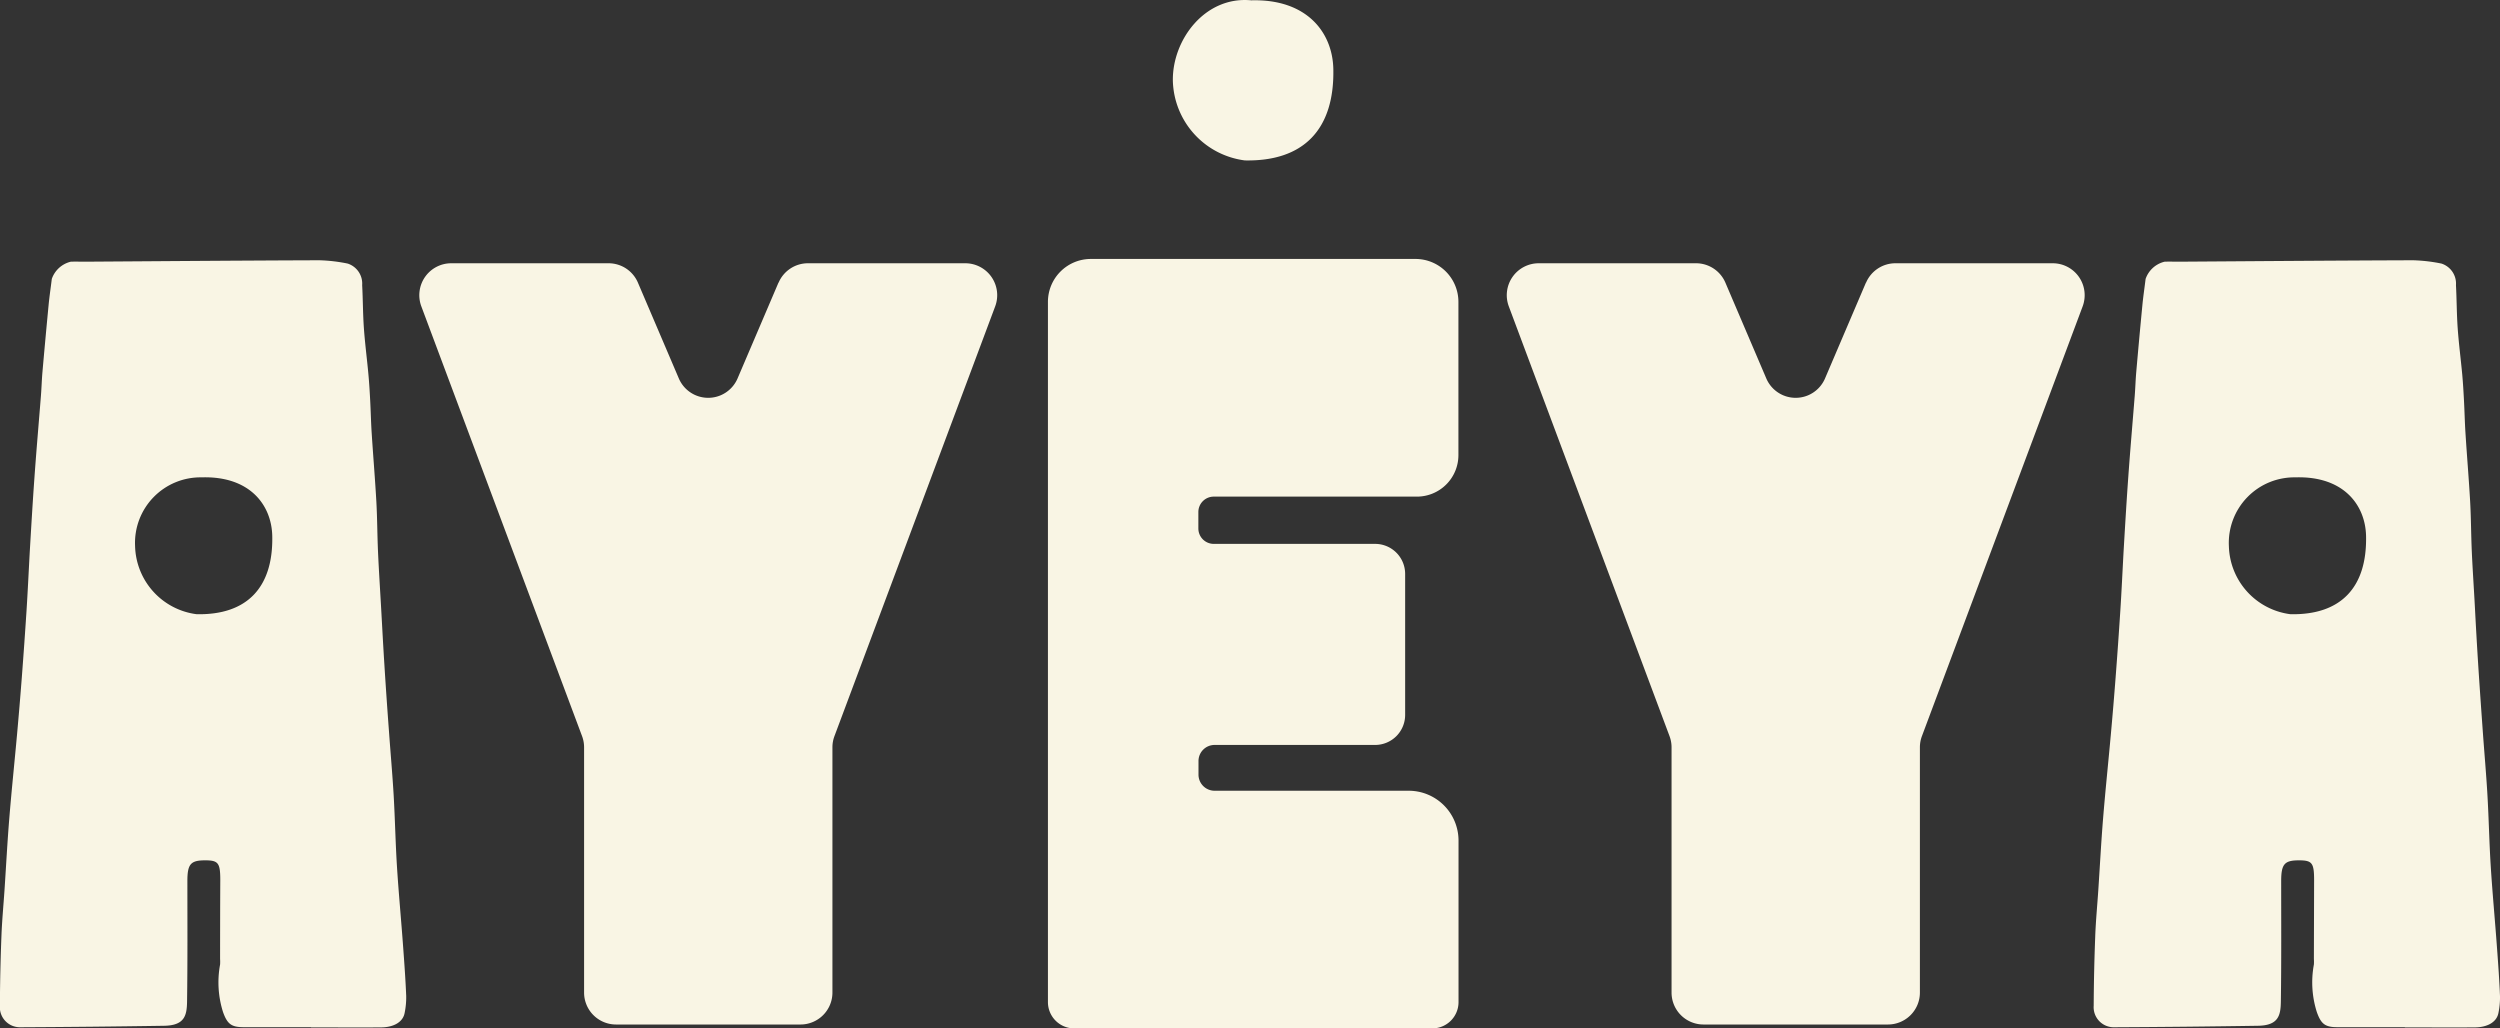 <svg viewBox="0 0 116.1 47.762" height="47.762" width="116.1" xmlns="http://www.w3.org/2000/svg">
  <rect x="0" y="0" width="116.1" height="47.762" fill="#333333" stroke="none"/>
  <g transform="translate(-2167.477 -27)" data-name="AYEYA LOGO HEADER BEIGE" id="AYEYA_LOGO_HEADER_BEIGE">
    <path fill="#f9f5e4" transform="translate(227.476 -130.92)" d="M1954.446,205.622c-1.048,0-2.1.006-3.145,0-.568,0-.748-.163-.942-.7a4.564,4.564,0,0,1-.137-2.21,1.941,1.941,0,0,0,0-.256q0-1.829.009-3.658c0-.8-.088-.923-.7-.924-.678,0-.828.173-.828.963,0,1.865.012,3.731-.015,5.6-.01.64-.111,1.105-1.063,1.12q-3.355.053-6.711.069a.933.933,0,0,1-.918-1q.009-1.62.072-3.239c.027-.709.094-1.416.142-2.124.074-1.118.133-2.237.224-3.353.106-1.3.243-2.605.361-3.908q.118-1.309.219-2.62.118-1.547.219-3.1c.057-.9.1-1.809.149-2.714.069-1.168.137-2.335.221-3.5.09-1.261.2-2.52.3-3.781.028-.361.038-.723.069-1.083q.137-1.559.286-3.117c.039-.406.1-.809.149-1.214a1.236,1.236,0,0,1,.884-.8c.231-.007.463,0,.695,0,3.615-.024,7.23-.054,10.845-.066a7.442,7.442,0,0,1,1.318.154.976.976,0,0,1,.671,1c.036.665.033,1.332.08,2,.051.717.145,1.43.21,2.146.037.4.06.793.081,1.19.028.518.038,1.038.072,1.556.068,1.057.157,2.113.216,3.17.043.774.042,1.55.077,2.324.039.868.095,1.734.144,2.6s.093,1.711.147,2.566q.1,1.6.22,3.2c.07.984.159,1.967.216,2.952.063,1.1.084,2.2.153,3.3.08,1.26.2,2.517.29,3.776.055.744.108,1.489.139,2.234a3.6,3.6,0,0,1-.073.786c-.074.411-.487.666-1.091.671-1.085.008-2.17,0-3.255,0Zm-5.059-25.533a3.043,3.043,0,0,0-3.113,3.183,3.274,3.274,0,0,0,2.859,3.172c2.325.046,3.56-1.225,3.512-3.628-.029-1.439-1.037-2.789-3.259-2.728" data-name="Trazado 25" id="Trazado_25"></path>
    <path fill="#f9f5e4" transform="translate(-1043.628 -130.92)" d="M3322.785,205.622c-1.048,0-2.1.006-3.145,0-.569,0-.749-.163-.941-.7a4.555,4.555,0,0,1-.137-2.21,1.861,1.861,0,0,0,0-.256q.005-1.829.01-3.658c0-.8-.088-.923-.7-.924-.678,0-.828.173-.829.963,0,1.865.012,3.731-.015,5.6-.009.64-.111,1.105-1.063,1.12q-3.355.053-6.711.069a.933.933,0,0,1-.918-1q.009-1.62.072-3.239c.026-.709.095-1.416.142-2.124.074-1.118.133-2.237.224-3.353.106-1.3.244-2.605.361-3.908q.119-1.309.219-2.62.119-1.547.219-3.1c.058-.9.1-1.809.149-2.714.069-1.168.137-2.335.221-3.5.09-1.261.2-2.52.3-3.781.028-.361.038-.723.069-1.083q.136-1.559.286-3.117c.039-.406.1-.809.149-1.214a1.236,1.236,0,0,1,.884-.8c.231-.007.463,0,.695,0,3.615-.024,7.23-.054,10.845-.066a7.444,7.444,0,0,1,1.318.154.975.975,0,0,1,.671,1c.036.665.033,1.332.08,2,.051.717.144,1.43.211,2.146.036.4.059.793.08,1.19.028.518.038,1.038.072,1.556.067,1.057.157,2.113.216,3.17.043.774.042,1.55.077,2.324.039.868.1,1.734.145,2.6s.093,1.711.147,2.566c.068,1.068.144,2.137.22,3.2.07.984.159,1.967.215,2.952.063,1.1.084,2.2.153,3.3.08,1.26.2,2.517.29,3.776.056.744.108,1.489.139,2.234a3.586,3.586,0,0,1-.073.786c-.075.411-.488.666-1.091.671-1.085.008-2.169,0-3.255,0Zm-5.059-25.533a3.043,3.043,0,0,0-3.112,3.183,3.274,3.274,0,0,0,2.859,3.172c2.325.046,3.561-1.225,3.512-3.628-.029-1.439-1.037-2.789-3.259-2.728" data-name="Trazado 26" id="Trazado_26"></path>
    <path fill="#f9f5e4" transform="translate(-408.662 -130.205)" d="M2626.793,169.231h15.081a1.993,1.993,0,0,1,1.994,1.993v7.116a1.928,1.928,0,0,1-1.928,1.928h-9.434a.715.715,0,0,0-.715.715v.765a.715.715,0,0,0,.715.715H2640a1.394,1.394,0,0,1,1.394,1.394v6.553A1.394,1.394,0,0,1,2640,191.8h-7.455a.748.748,0,0,0-.748.748v.631a.748.748,0,0,0,.748.748h9.013a2.315,2.315,0,0,1,2.315,2.316v7.5a1.221,1.221,0,0,1-1.22,1.221h-16.627a1.221,1.221,0,0,1-1.221-1.221V171.224a1.993,1.993,0,0,1,1.993-1.993" data-name="Trazado 27" id="Trazado_27"></path>
    <path fill="#f9f5e4" transform="translate(-26.998 -132.819)" d="M2230.627,172.945l-1.9,4.449a1.483,1.483,0,0,1-2.727,0l-1.9-4.449a1.482,1.482,0,0,0-1.363-.9h-7.307a1.483,1.483,0,0,0-1.389,2l7.465,19.96a1.48,1.48,0,0,1,.094.519v11.39a1.483,1.483,0,0,0,1.483,1.483h8.567a1.483,1.483,0,0,0,1.483-1.483v-11.39a1.48,1.48,0,0,1,.094-.519l7.465-19.96a1.483,1.483,0,0,0-1.389-2h-7.307a1.482,1.482,0,0,0-1.363.9" data-name="Trazado 28" id="Trazado_28"></path>
    <path fill="#f9f5e4" transform="translate(-687.192 -132.819)" d="M2941.323,172.945l-1.9,4.449a1.483,1.483,0,0,1-2.727,0l-1.9-4.449a1.483,1.483,0,0,0-1.364-.9h-7.306a1.483,1.483,0,0,0-1.389,2l7.465,19.96a1.48,1.48,0,0,1,.094.519v11.39a1.483,1.483,0,0,0,1.483,1.483h8.567a1.483,1.483,0,0,0,1.483-1.483v-11.39a1.485,1.485,0,0,1,.094-.519l7.465-19.96a1.483,1.483,0,0,0-1.389-2h-7.307a1.483,1.483,0,0,0-1.363.9" data-name="Trazado 29" id="Trazado_29"></path>
    <path fill="#f9f5e4" transform="translate(-484.565 26.999)" d="M2710.15.016c-2.147-.207-3.664,1.83-3.641,3.724a3.83,3.83,0,0,0,3.345,3.711c2.72.054,4.165-1.433,4.108-4.244-.034-1.684-1.213-3.263-3.812-3.191" data-name="Trazado 30" id="Trazado_30"></path>
  </g>
</svg>
